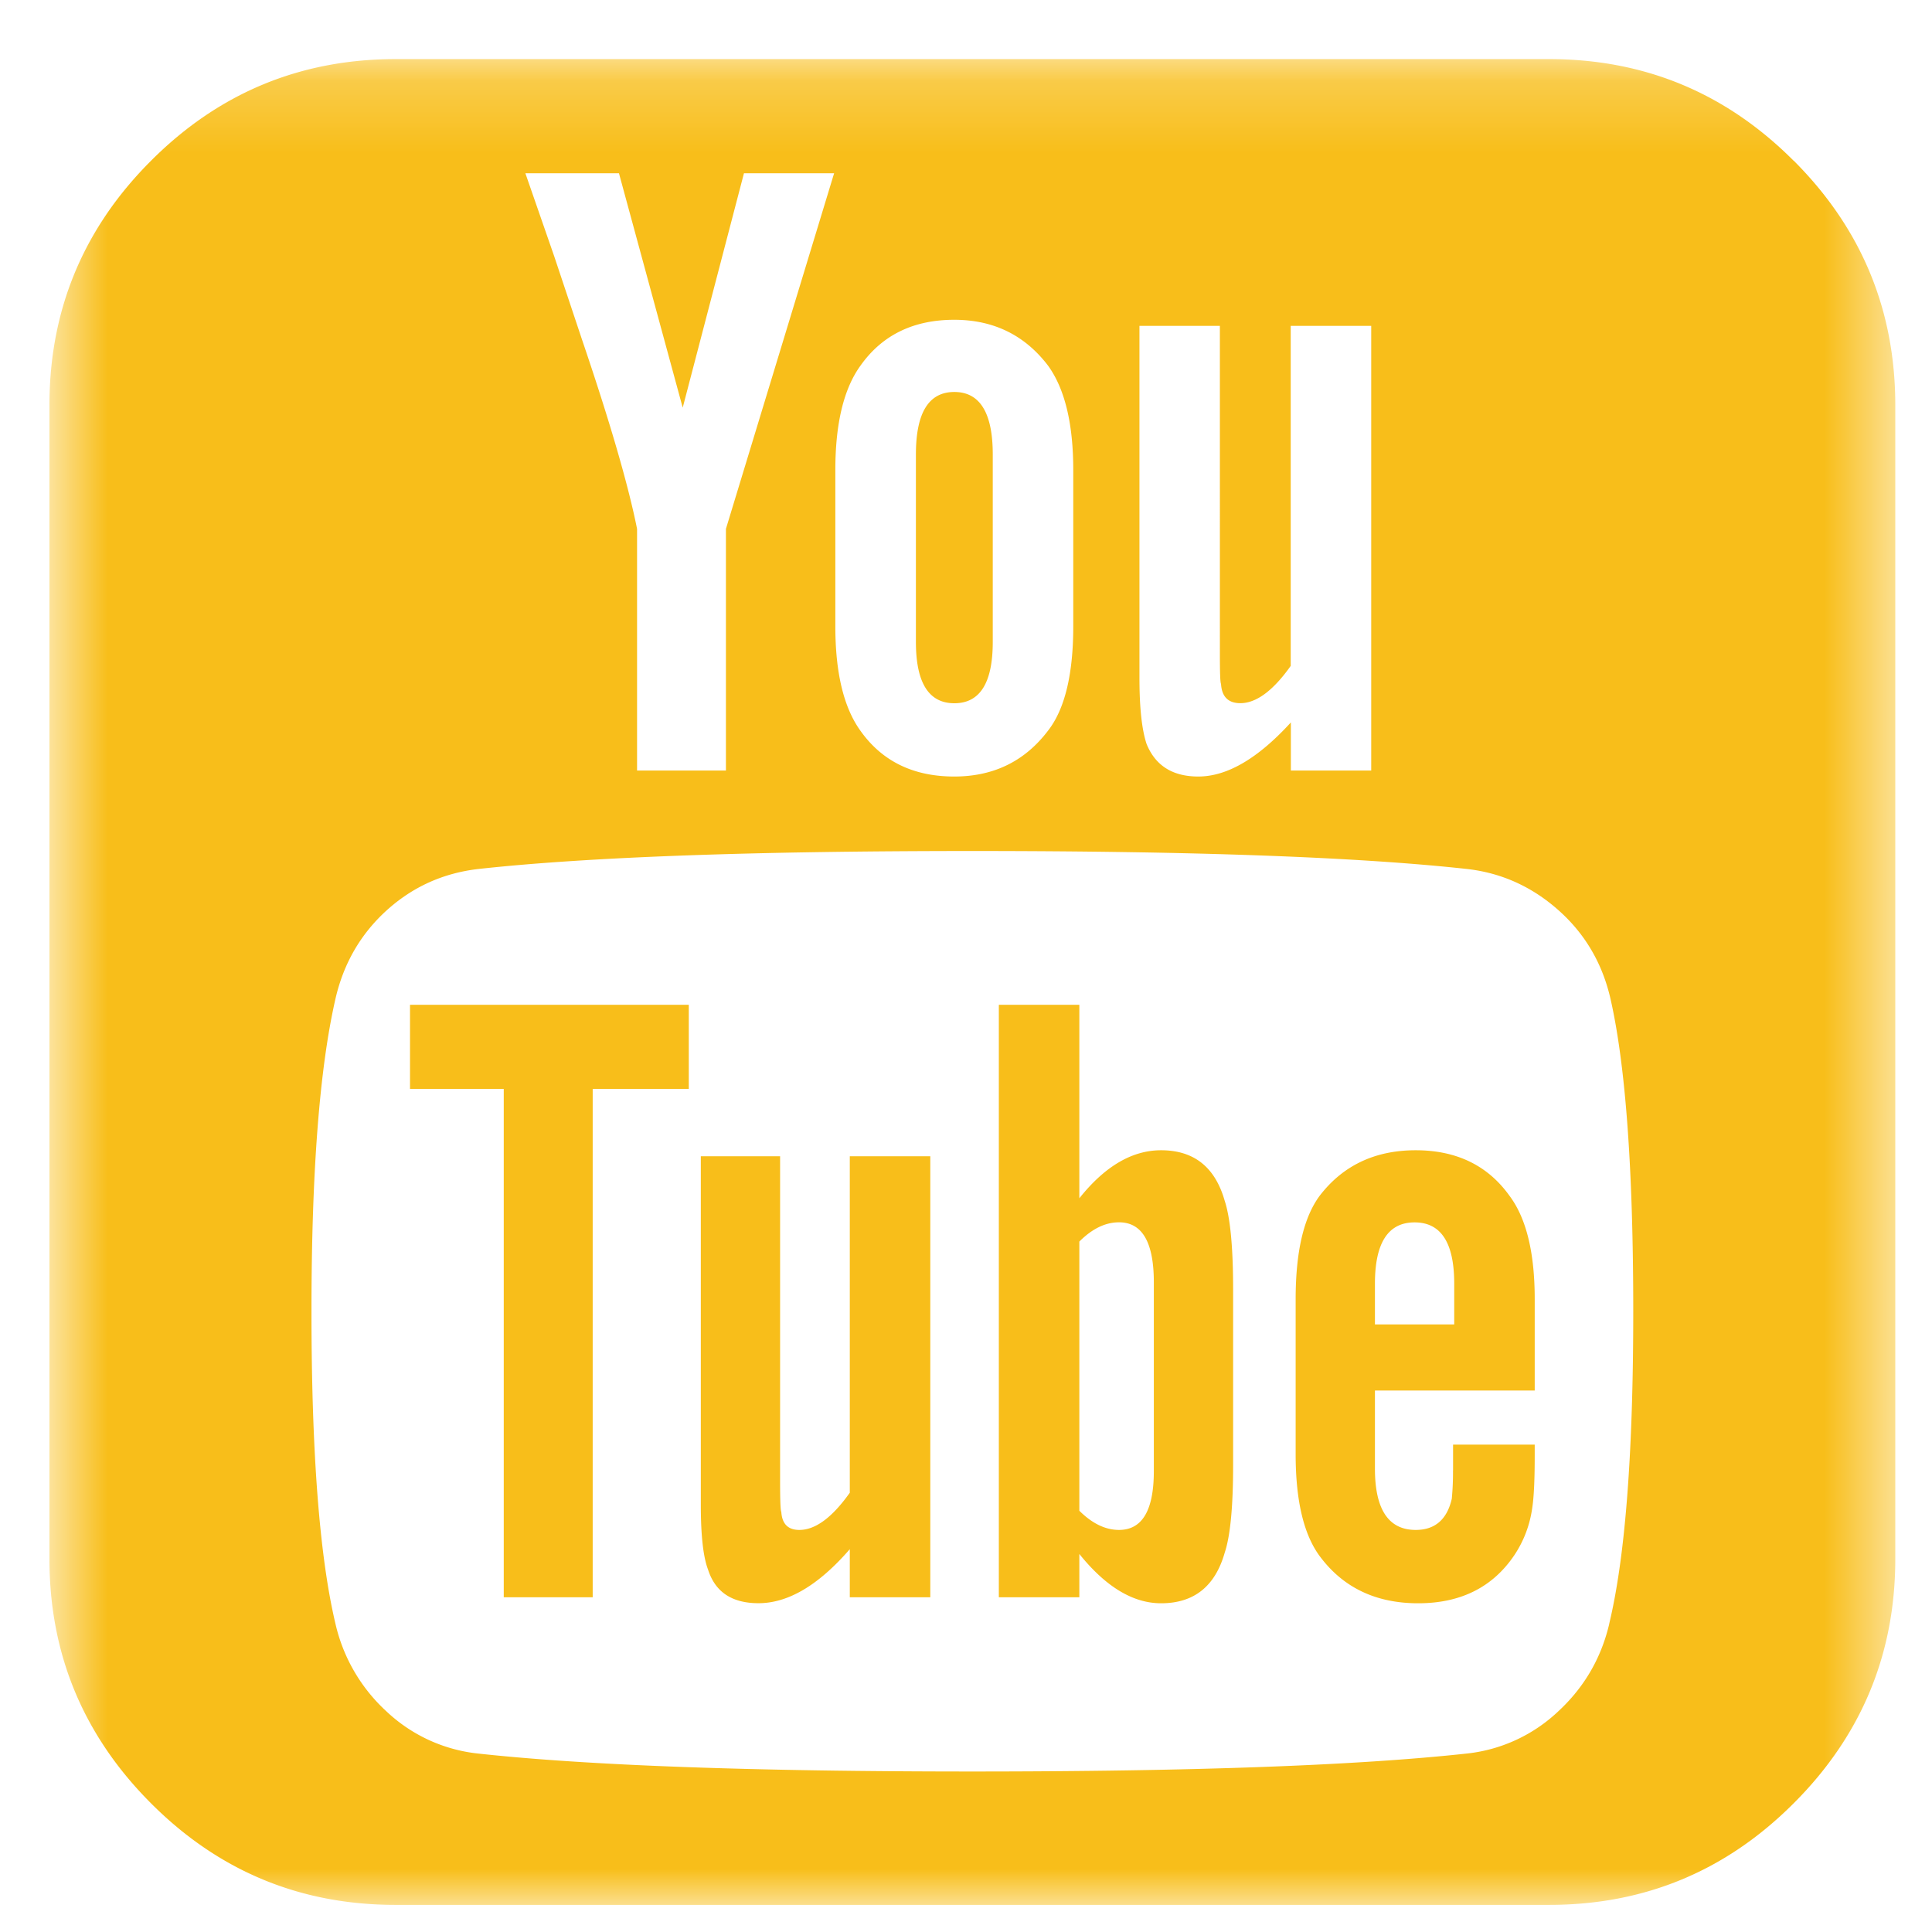 <svg xmlns="http://www.w3.org/2000/svg" xmlns:xlink="http://www.w3.org/1999/xlink" width="27" height="27" viewBox="0 0 27 27"><defs><path id="a" d="M.691.206h25.795V26H.691z"/></defs><g fill="none" fill-rule="evenodd" transform="translate(0 .621)"><mask id="b" fill="#fff"><use xlink:href="#a"/></mask><path fill="#F8BE1A" d="M22.49 22.07c-.112.48-.35.89-.715 1.227a2.197 2.197 0 0 1-1.267.587c-1.534.168-3.84.252-6.919.252-3.079 0-5.385-.084-6.918-.252a2.203 2.203 0 0 1-1.269-.587 2.38 2.38 0 0 1-.714-1.226c-.223-.941-.335-2.396-.335-4.367 0-1.937.112-3.392.335-4.366.113-.493.351-.905.714-1.235.364-.33.792-.523 1.285-.58 1.523-.167 3.823-.251 6.902-.251 3.09 0 5.396.084 6.92.252.48.056.905.249 1.275.579.37.33.61.742.723 1.235.211.929.318 2.384.318 4.366 0 1.97-.11 3.426-.336 4.367zM8.65 1.8l.891 3.276.856-3.276h1.26l-1.512 4.97v3.377H8.903V6.77c-.123-.615-.38-1.5-.772-2.653L7.745 2.96 7.342 1.8h1.31zm3.024 4.149c0-.65.117-1.137.352-1.461.302-.426.738-.64 1.31-.64.548 0 .985.214 1.31.64.235.324.353.812.353 1.46v2.184c0 .67-.118 1.159-.354 1.46-.324.426-.76.639-1.309.639-.572 0-1.008-.213-1.31-.638-.235-.325-.352-.812-.352-1.461V5.949zm4.248-2.016h1.126V8.5c0 .269.004.415.016.437.011.179.101.269.27.269.222 0 .458-.174.704-.521V3.933h1.125v6.214H18.04v-.672c-.459.503-.89.756-1.293.756-.359 0-.599-.151-.723-.454-.067-.201-.1-.51-.1-.923V3.933zm9.144-2.308C24.121.678 22.982.205 21.65.205H5.53c-1.333 0-2.473.473-3.419 1.42C1.165 2.57.691 3.71.691 5.042v16.122c0 1.332.474 2.47 1.42 3.417C3.055 25.527 4.195 26 5.527 26H21.65c1.332 0 2.472-.473 3.417-1.42.946-.945 1.42-2.084 1.42-3.416V5.042c0-1.332-.474-2.472-1.419-3.417z" mask="url(#b)"/><path fill="#F8BE1A" d="M5.73 14.597h1.31v7.104h1.243v-7.104h1.343v-1.176H5.73zm6.146 5.643c-.246.347-.481.52-.705.52-.157 0-.241-.083-.252-.251-.012-.023-.017-.168-.017-.437v-4.534H9.794v4.87c0 .425.033.728.101.906.1.314.335.47.705.47.414 0 .839-.251 1.276-.755v.672h1.125v-6.163h-1.125v4.702zm4.249-.302c0 .548-.162.822-.487.822-.19 0-.375-.09-.554-.268V16.73c.179-.179.363-.269.554-.269.325 0 .487.28.487.839v2.638zm.101-4.484c-.404 0-.785.223-1.142.671v-2.704h-1.125v8.28h1.125v-.605c.369.459.75.689 1.142.689.459 0 .755-.236.889-.705.079-.236.118-.645.118-1.227v-2.451c0-.594-.04-1.008-.118-1.243-.134-.47-.43-.705-.889-.705zm2.989 1.864c0-.571.185-.856.554-.856.37 0 .554.285.554.856v.57h-1.108v-.57zm1.092 2.61h-.001a3.883 3.883 0 0 1-.017.396c-.066.29-.235.436-.504.436-.38 0-.57-.286-.57-.856v-1.092h2.233v-1.276c0-.65-.117-1.131-.352-1.445-.303-.424-.74-.637-1.311-.637-.57 0-1.018.213-1.343.637-.224.303-.335.785-.335 1.445v2.166c0 .66.117 1.142.352 1.445.324.425.778.638 1.36.638.594 0 1.042-.224 1.344-.672.134-.201.219-.425.252-.672.023-.156.033-.397.033-.722v-.151h-1.141v.36zm-6.97-10.721c.358 0 .537-.285.537-.856V5.73c0-.582-.18-.873-.537-.873-.358 0-.537.29-.537.873v2.62c0 .57.179.857.537.857" mask="url(#b)"/></g></svg>